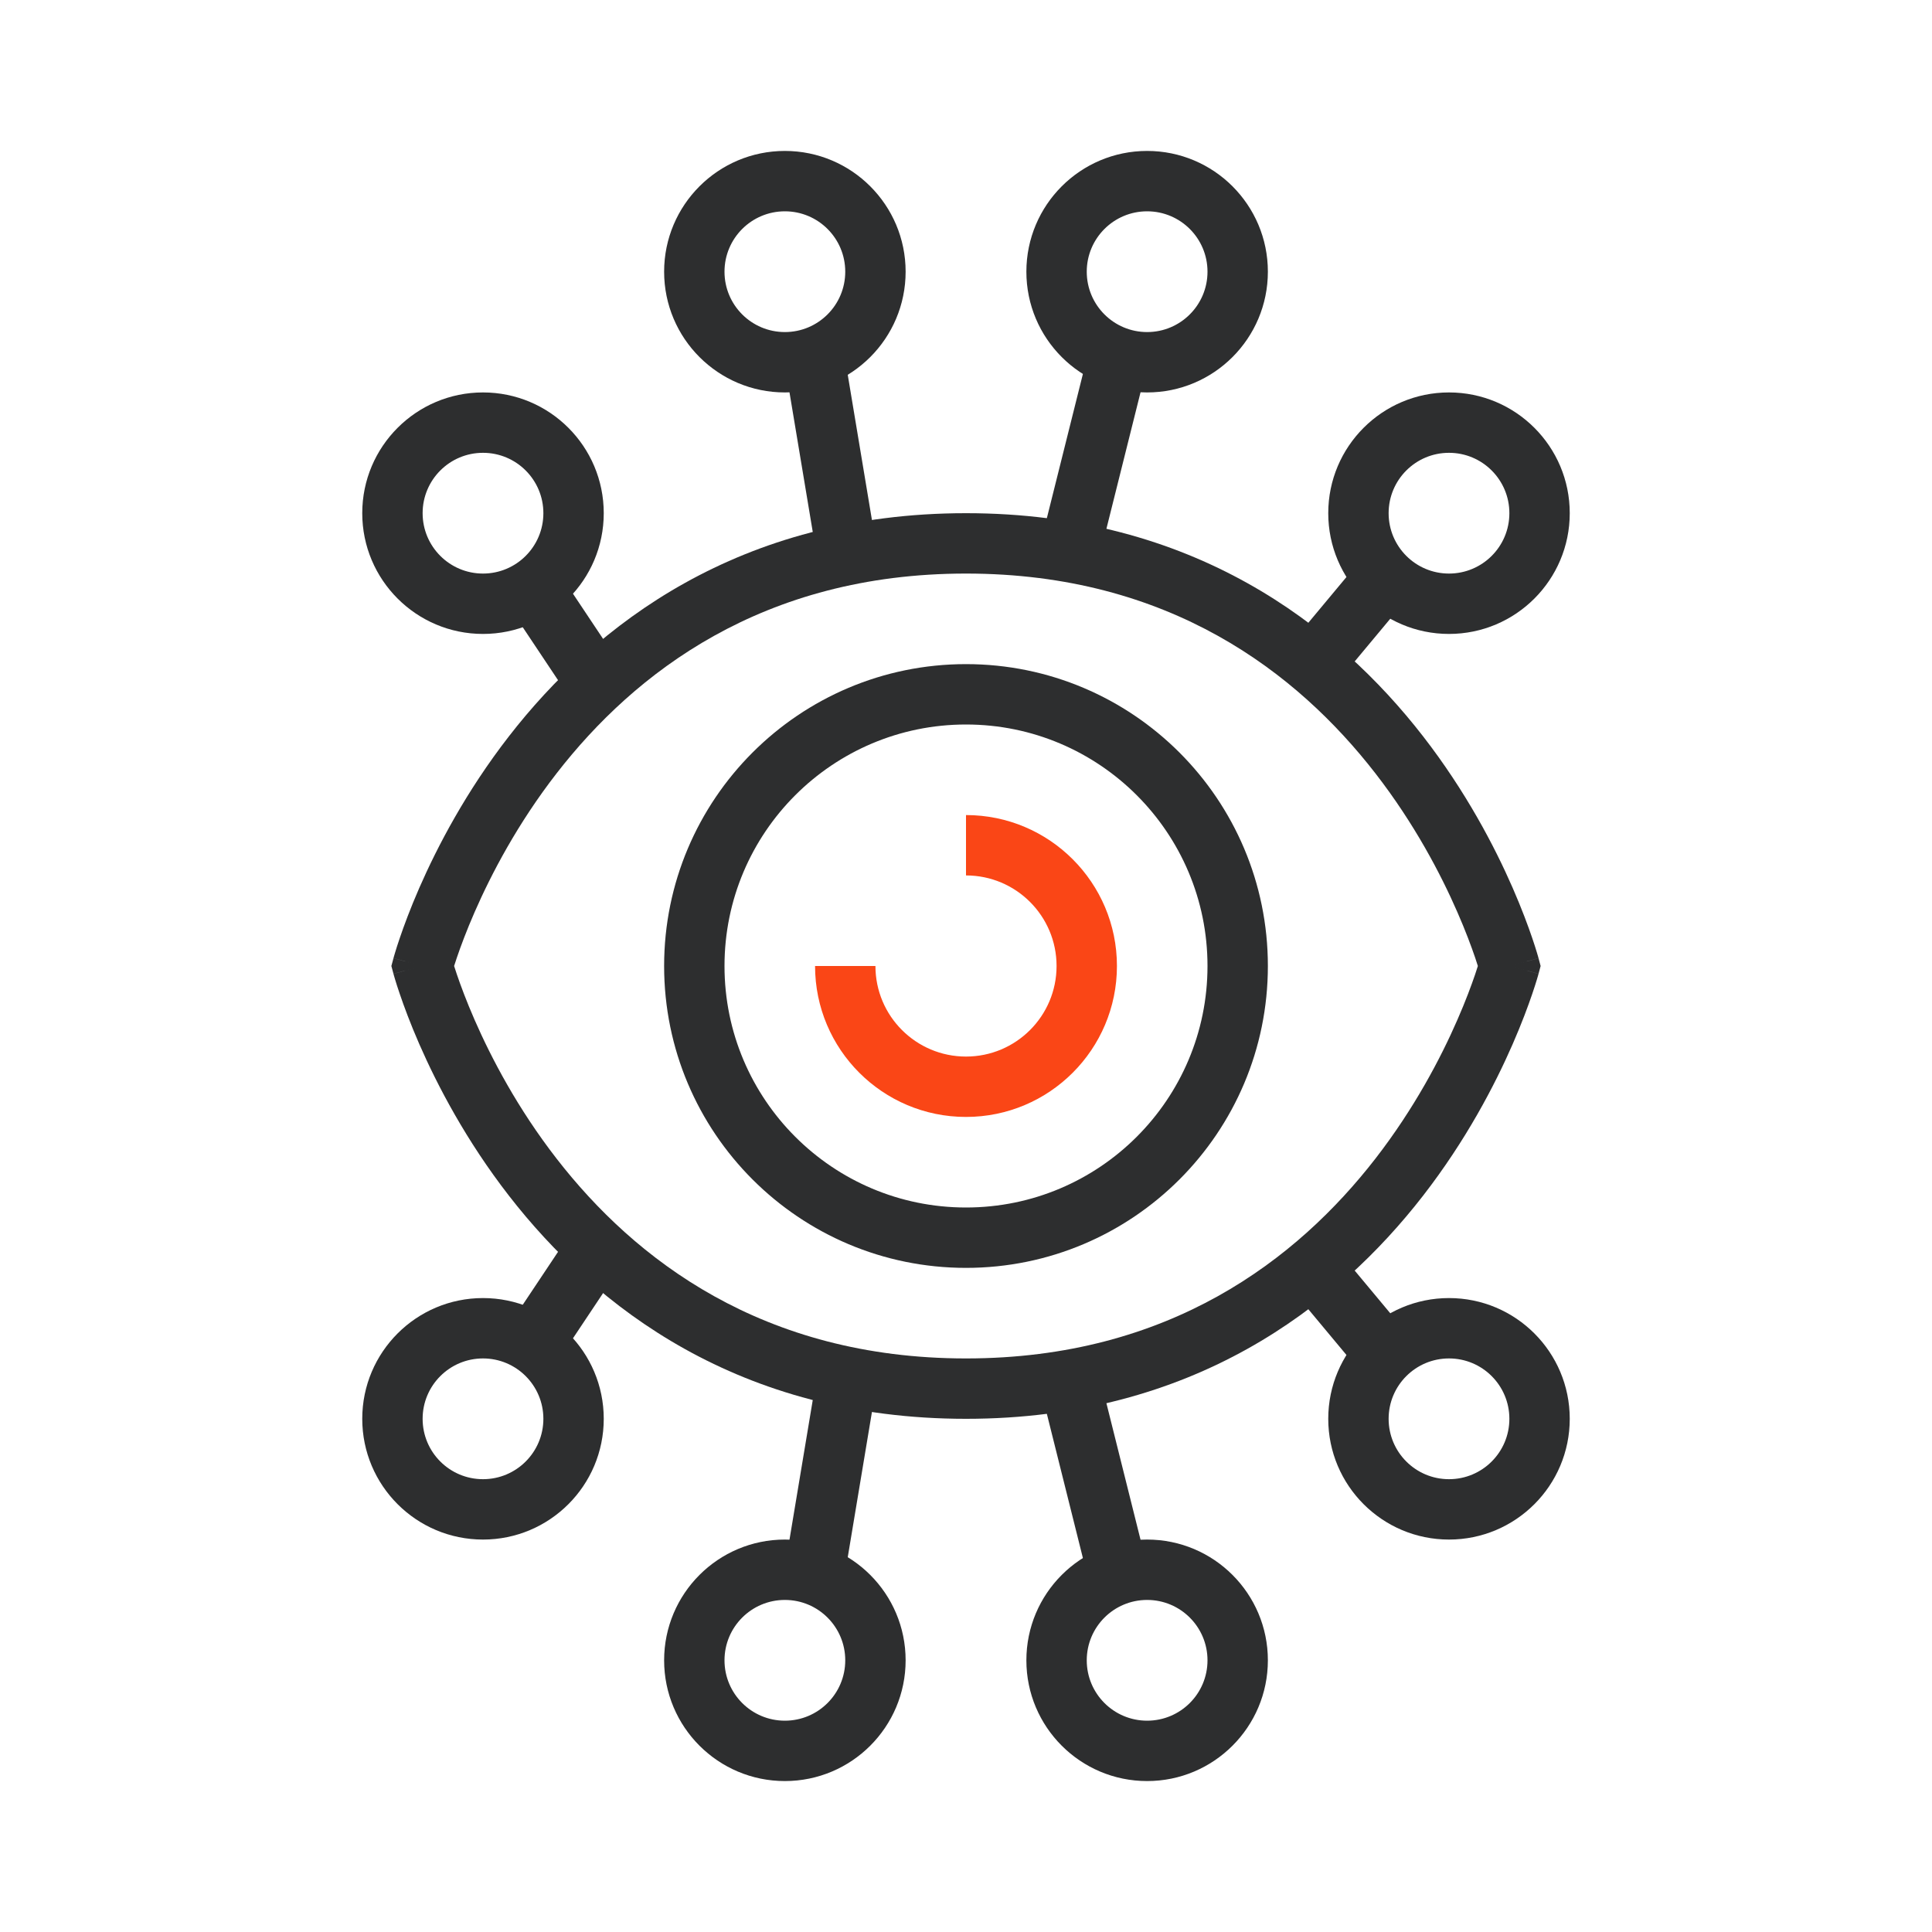 <svg width="64" height="64" viewBox="0 0 64 64" fill="none" xmlns="http://www.w3.org/2000/svg">
<path fill-rule="evenodd" clip-rule="evenodd" d="M15.043 32C15.068 32.078 15.098 32.171 15.135 32.28C15.257 32.639 15.449 33.16 15.723 33.787C16.273 35.045 17.146 36.718 18.442 38.387C21.021 41.708 25.253 45 32 45C38.747 45 42.979 41.708 45.558 38.387C46.853 36.718 47.727 35.045 48.276 33.787C48.551 33.16 48.742 32.639 48.865 32.28C48.901 32.171 48.932 32.078 48.956 32C48.932 31.922 48.901 31.829 48.865 31.72C48.742 31.361 48.551 30.84 48.276 30.213C47.727 28.955 46.853 27.282 45.558 25.613C42.979 22.292 38.747 19 32 19C25.253 19 21.021 22.292 18.442 25.613C17.146 27.282 16.273 28.955 15.723 30.213C15.449 30.84 15.257 31.361 15.135 31.72C15.098 31.829 15.068 31.922 15.043 32ZM50 32C50.966 31.742 50.966 31.741 50.966 31.741L50.965 31.739L50.964 31.736L50.961 31.725L50.951 31.687C50.942 31.656 50.929 31.611 50.912 31.555C50.878 31.441 50.827 31.28 50.758 31.077C50.62 30.671 50.408 30.097 50.109 29.412C49.512 28.045 48.559 26.218 47.138 24.387C44.282 20.708 39.514 17 32 17C24.486 17 19.718 20.708 16.862 24.387C15.44 26.218 14.488 28.045 13.89 29.412C13.591 30.097 13.38 30.671 13.242 31.077C13.172 31.28 13.122 31.441 13.088 31.555C13.071 31.611 13.058 31.656 13.049 31.687L13.039 31.725L13.035 31.736L13.034 31.739L13.034 31.741C13.034 31.741 13.034 31.742 14 32L13.034 31.742L12.965 32L13.034 32.258L14 32C13.034 32.258 13.034 32.258 13.034 32.259L13.034 32.261L13.035 32.264L13.039 32.275L13.049 32.313C13.058 32.344 13.071 32.389 13.088 32.446C13.122 32.559 13.172 32.72 13.242 32.923C13.38 33.329 13.591 33.903 13.89 34.588C14.488 35.955 15.44 37.782 16.862 39.613C19.718 43.292 24.486 47 32 47C39.514 47 44.282 43.292 47.138 39.613C48.559 37.782 49.512 35.955 50.109 34.588C50.408 33.903 50.62 33.329 50.758 32.923C50.827 32.72 50.878 32.559 50.912 32.446C50.929 32.389 50.942 32.344 50.951 32.313L50.961 32.275L50.964 32.264L50.965 32.261L50.966 32.259C50.966 32.258 50.966 32.258 50 32ZM50 32L50.966 32.258L51.035 32L50.966 31.742L50 32Z" fill="#2D2E2F"/>
<path fill-rule="evenodd" clip-rule="evenodd" d="M32 24C27.582 24 24 27.582 24 32C24 36.418 27.582 40 32 40C36.418 40 40 36.418 40 32C40 27.582 36.418 24 32 24ZM22 32C22 26.477 26.477 22 32 22C37.523 22 42 26.477 42 32C42 37.523 37.523 42 32 42C26.477 42 22 37.523 22 32Z" fill="#2D2E2F"/>
<path fill-rule="evenodd" clip-rule="evenodd" d="M35 32C35 30.343 33.657 29 32 29V27C34.761 27 37 29.239 37 32C37 34.761 34.761 37 32 37C29.239 37 27 34.761 27 32H29C29 33.657 30.343 35 32 35C33.657 35 35 33.657 35 32Z" fill="#FA4616"/>
<path fill-rule="evenodd" clip-rule="evenodd" d="M19.168 23.555L17.168 20.555L18.832 19.445L20.832 22.445L19.168 23.555Z" fill="#2D2E2F"/>
<path fill-rule="evenodd" clip-rule="evenodd" d="M26 7C24.895 7 24 7.895 24 9C24 10.105 24.895 11 26 11C27.105 11 28 10.105 28 9C28 7.895 27.105 7 26 7ZM22 9C22 6.791 23.791 5 26 5C28.209 5 30 6.791 30 9C30 11.209 28.209 13 26 13C23.791 13 22 11.209 22 9Z" fill="#2D2E2F"/>
<path fill-rule="evenodd" clip-rule="evenodd" d="M16 15C14.895 15 14 15.895 14 17C14 18.105 14.895 19 16 19C17.105 19 18 18.105 18 17C18 15.895 17.105 15 16 15ZM12 17C12 14.791 13.791 13 16 13C18.209 13 20 14.791 20 17C20 19.209 18.209 21 16 21C13.791 21 12 19.209 12 17Z" fill="#2D2E2F"/>
<path fill-rule="evenodd" clip-rule="evenodd" d="M48 15C46.895 15 46 15.895 46 17C46 18.105 46.895 19 48 19C49.105 19 50 18.105 50 17C50 15.895 49.105 15 48 15ZM44 17C44 14.791 45.791 13 48 13C50.209 13 52 14.791 52 17C52 19.209 50.209 21 48 21C45.791 21 44 19.209 44 17Z" fill="#2D2E2F"/>
<path fill-rule="evenodd" clip-rule="evenodd" d="M38 7C36.895 7 36 7.895 36 9C36 10.105 36.895 11 38 11C39.105 11 40 10.105 40 9C40 7.895 39.105 7 38 7ZM34 9C34 6.791 35.791 5 38 5C40.209 5 42 6.791 42 9C42 11.209 40.209 13 38 13C35.791 13 34 11.209 34 9Z" fill="#2D2E2F"/>
<path fill-rule="evenodd" clip-rule="evenodd" d="M27.014 18.164L26.014 12.164L27.986 11.836L28.986 17.836L27.014 18.164Z" fill="#2D2E2F"/>
<path fill-rule="evenodd" clip-rule="evenodd" d="M34.53 17.758L36.03 11.758L37.97 12.242L36.47 18.242L34.53 17.758Z" fill="#2D2E2F"/>
<path fill-rule="evenodd" clip-rule="evenodd" d="M42.732 21.36L45.232 18.36L46.768 19.64L44.268 22.64L42.732 21.36Z" fill="#2D2E2F"/>
<path fill-rule="evenodd" clip-rule="evenodd" d="M19.168 40.445L17.168 43.445L18.832 44.555L20.832 41.555L19.168 40.445Z" fill="#2D2E2F"/>
<path fill-rule="evenodd" clip-rule="evenodd" d="M26 57C24.895 57 24 56.105 24 55C24 53.895 24.895 53 26 53C27.105 53 28 53.895 28 55C28 56.105 27.105 57 26 57ZM22 55C22 57.209 23.791 59 26 59C28.209 59 30 57.209 30 55C30 52.791 28.209 51 26 51C23.791 51 22 52.791 22 55Z" fill="#2D2E2F"/>
<path fill-rule="evenodd" clip-rule="evenodd" d="M16 49C14.895 49 14 48.105 14 47C14 45.895 14.895 45 16 45C17.105 45 18 45.895 18 47C18 48.105 17.105 49 16 49ZM12 47C12 49.209 13.791 51 16 51C18.209 51 20 49.209 20 47C20 44.791 18.209 43 16 43C13.791 43 12 44.791 12 47Z" fill="#2D2E2F"/>
<path fill-rule="evenodd" clip-rule="evenodd" d="M48 49C46.895 49 46 48.105 46 47C46 45.895 46.895 45 48 45C49.105 45 50 45.895 50 47C50 48.105 49.105 49 48 49ZM44 47C44 49.209 45.791 51 48 51C50.209 51 52 49.209 52 47C52 44.791 50.209 43 48 43C45.791 43 44 44.791 44 47Z" fill="#2D2E2F"/>
<path fill-rule="evenodd" clip-rule="evenodd" d="M38 57C36.895 57 36 56.105 36 55C36 53.895 36.895 53 38 53C39.105 53 40 53.895 40 55C40 56.105 39.105 57 38 57ZM34 55C34 57.209 35.791 59 38 59C40.209 59 42 57.209 42 55C42 52.791 40.209 51 38 51C35.791 51 34 52.791 34 55Z" fill="#2D2E2F"/>
<path fill-rule="evenodd" clip-rule="evenodd" d="M27.014 45.836L26.014 51.836L27.986 52.164L28.986 46.164L27.014 45.836Z" fill="#2D2E2F"/>
<path fill-rule="evenodd" clip-rule="evenodd" d="M34.53 46.242L36.03 52.242L37.97 51.758L36.47 45.758L34.53 46.242Z" fill="#2D2E2F"/>
<path fill-rule="evenodd" clip-rule="evenodd" d="M42.732 42.64L45.232 45.64L46.768 44.36L44.268 41.36L42.732 42.64Z" fill="#2D2E2F"/>
</svg>
